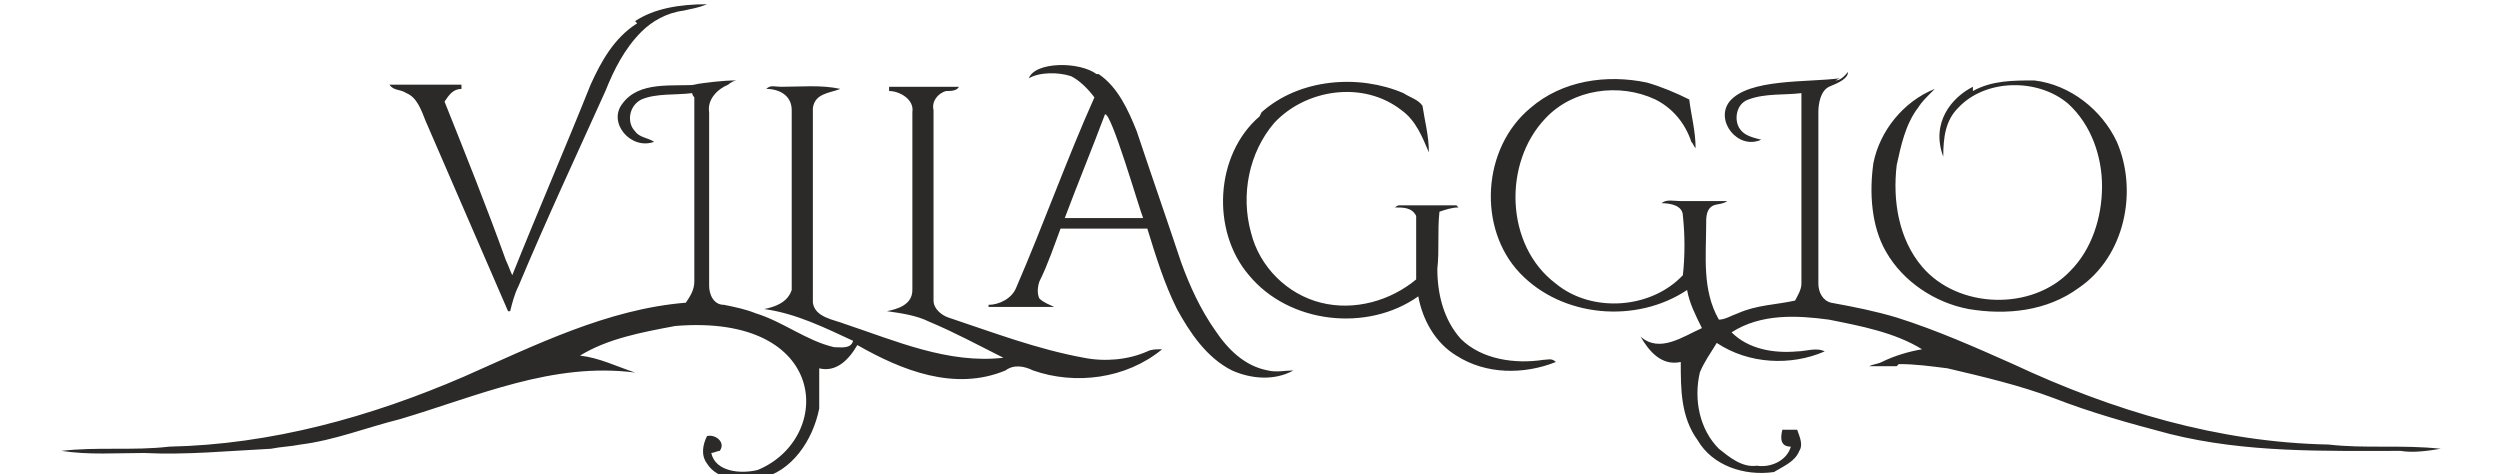 <?xml version="1.0" encoding="UTF-8"?>
<!DOCTYPE svg PUBLIC "-//W3C//DTD SVG 1.1//EN" "http://www.w3.org/Graphics/SVG/1.1/DTD/svg11.dtd">
<!-- Creator: CorelDRAW SE (OEM-Version) -->
<svg xmlns="http://www.w3.org/2000/svg" xml:space="preserve" width="1181px" height="224px" version="1.1" style="shape-rendering:geometricPrecision; text-rendering:geometricPrecision; image-rendering:optimizeQuality; fill-rule:evenodd; clip-rule:evenodd"
viewBox="0 0 1181 224"
 xmlns:xlink="http://www.w3.org/1999/xlink"
 xmlns:xodm="http://www.corel.com/coreldraw/odm/2003">
 <defs>
  <style type="text/css">
   <![CDATA[
    .fil0 {fill:#2B2A29;fill-rule:nonzero}
   ]]>
  </style>
 </defs>
 <g id="Ebene_x0020_1">
  <path class="fil0" d="M300 10c9,-6 21,-8 34,-8 -5,2 -7,2 -11,3 -8,1 -15,5 -20,10 -8,8 -13,18 -17,28 -14,31 -28,61 -41,92 -2,4 -3,8 -4,12 0,0 -1,0 -1,0 -13,-30 -26,-60 -39,-90 -2,-5 -4,-11 -9,-13 -3,-2 -6,-1 -8,-4 11,0 22,0 34,0 0,0 0,1 0,2 -4,0 -6,3 -8,6 10,25 20,50 29,75 1,2 2,5 3,7 12,-30 25,-60 37,-90 5,-11 11,-22 22,-29zm219 25c9,6 14,17 18,27 7,21 14,41 21,62 4,11 9,22 16,32 6,9 14,17 25,19 4,1 8,0 12,0 -9,5 -20,4 -29,0 -12,-6 -20,-18 -26,-29 -6,-12 -10,-25 -14,-38 -14,0 -27,0 -41,0 -3,8 -6,17 -10,25 -1,3 -1,6 0,8 2,2 5,3 7,4 -10,0 -20,0 -31,0l0 -1c5,0 11,-3 13,-8 13,-30 24,-61 37,-90 -3,-4 -7,-8 -11,-10 -6,-2 -15,-2 -20,1 3,-8 24,-8 32,-2zm3 19c-6,16 -13,33 -19,49 12,0 25,0 37,0 -2,-5 -15,-50 -18,-49zm-195 -14c7,-1 14,-2 21,-2 -1,0 -3,1 -4,2 -5,2 -10,7 -9,13 0,27 0,55 0,82 0,4 2,9 7,9 5,1 10,2 15,4 13,4 24,13 37,16 3,0 8,1 9,-3 -13,-6 -27,-13 -42,-15 5,-1 11,-3 13,-9 0,-28 0,-56 0,-85 0,-7 -6,-10 -12,-10 2,-2 4,-1 7,-1 9,0 19,-1 28,1 -5,2 -12,2 -13,9 0,31 0,61 0,92 1,7 10,8 15,10 24,8 49,19 75,16 -12,-6 -23,-12 -35,-17 -6,-3 -13,-4 -20,-5 5,-1 12,-3 12,-10 0,-28 0,-56 0,-84 1,-6 -6,-10 -11,-10 0,0 0,-1 0,-2 11,0 22,0 33,0 -1,2 -4,2 -6,2 -4,1 -7,5 -6,9 0,30 0,60 0,90 0,4 4,7 7,8 21,7 42,15 64,19 10,2 21,1 30,-3 2,-1 4,-1 7,-1 -17,14 -41,17 -61,10 -4,-2 -9,-3 -13,0 -24,10 -49,0 -70,-12 -4,7 -10,13 -18,11 0,6 0,13 0,19 -3,15 -13,30 -28,33 -9,1 -20,1 -25,-7 -3,-4 -2,-9 0,-13 4,-1 9,3 6,7 -1,0 -3,1 -4,1 2,9 14,10 22,8 36,-15 34,-74 -39,-68 -16,3 -32,6 -45,14 9,1 17,5 26,8 -39,-5 -74,11 -111,22 -16,4 -31,10 -47,12 -5,1 -9,1 -14,2 -20,1 -40,3 -60,2 -13,0 -26,1 -39,-1 17,-2 34,0 51,-2 48,-1 95,-14 139,-33 34,-15 68,-32 105,-35 2,-3 4,-6 4,-10 0,-29 0,-58 0,-87 0,0 -1,-1 -1,-2 -8,1 -17,0 -24,3 -6,3 -7,11 -3,15 2,3 6,3 9,5 -11,4 -22,-9 -15,-18 8,-11 24,-8 36,-9zm540 -2c3,0 5,-3 6,-4 0,3 -4,5 -9,7 -4,2 -5,8 -5,12 0,27 0,54 0,81 0,4 2,8 6,9 11,2 21,4 31,7 19,6 37,14 55,22 47,22 97,37 149,38 17,2 35,0 53,2 -6,1 -13,2 -19,1 -36,0 -73,1 -109,-8 -19,-5 -37,-10 -55,-17 -16,-6 -33,-10 -50,-14 -8,-1 -15,-2 -23,-2 0,0 -1,1 -1,1 -4,0 -9,0 -13,0 2,-1 4,-1 6,-2 6,-3 13,-5 19,-6 -13,-8 -29,-11 -44,-14 -15,-2 -32,-3 -46,6 8,8 20,10 31,9 4,0 9,-2 13,0 -16,7 -36,6 -51,-4 -3,5 -6,9 -8,14 -3,13 0,27 9,36 5,4 11,9 18,8 6,1 14,-2 16,-9 -5,0 -5,-4 -4,-8 2,0 4,0 7,0 1,3 3,7 1,10 -2,5 -7,7 -12,10 -14,2 -29,-3 -36,-15 -8,-11 -8,-24 -8,-37 -9,2 -15,-5 -19,-12 9,8 20,0 29,-4 -3,-6 -6,-12 -7,-18 -24,16 -59,13 -79,-8 -20,-21 -18,-59 5,-78 15,-13 36,-16 55,-12 7,2 14,5 20,8 1,8 3,15 3,23 -1,-1 -1,-2 -2,-3 -3,-9 -9,-16 -17,-20 -17,-8 -39,-5 -52,9 -20,21 -19,60 5,78 17,14 45,12 60,-4 1,-9 1,-19 0,-28 0,-5 -6,-6 -10,-6 2,-2 6,-1 9,-1 7,0 15,0 22,0 -3,2 -6,1 -8,3 -2,2 -2,5 -2,8 0,15 -2,31 6,45 3,0 6,-2 9,-3 9,-4 18,-4 27,-6 1,-2 3,-5 3,-8 0,-30 0,-60 0,-90 -8,1 -17,0 -25,3 -6,2 -7,10 -4,14 2,3 6,4 10,5 -11,5 -22,-9 -15,-18 9,-11 37,-9 52,-11zm-271 15c18,-16 46,-18 67,-9 3,2 7,3 9,6 1,7 3,14 3,22 -3,-7 -6,-15 -13,-20 -18,-14 -45,-10 -60,6 -12,14 -16,34 -11,52 4,16 17,29 33,33 16,4 33,-1 45,-11 0,-10 0,-20 0,-30 -2,-4 -6,-4 -10,-4 0,0 1,-1 2,-1 9,0 18,0 27,0l1 1c-3,0 -6,1 -9,2 -1,9 0,18 -1,27 0,12 3,24 11,33 10,10 26,12 39,10 2,0 4,-1 6,1 -15,6 -33,6 -47,-3 -10,-6 -16,-17 -18,-28 -24,17 -61,13 -80,-10 -18,-21 -16,-57 5,-75zm336 -10c9,-5 19,-5 29,-5 17,2 32,14 39,29 10,23 4,54 -18,69 -15,11 -34,13 -52,10 -16,-3 -31,-13 -39,-27 -7,-12 -8,-28 -6,-42 3,-15 14,-29 29,-35 -5,5 -6,6 -8,9 -6,8 -8,18 -10,27 -2,17 1,35 12,48 17,20 52,21 70,2 10,-10 15,-25 15,-40 0,-14 -5,-29 -16,-39 -14,-12 -39,-12 -52,2 -6,6 -7,14 -7,23 -6,-16 4,-28 14,-33z"/>
 </g>
</svg>
